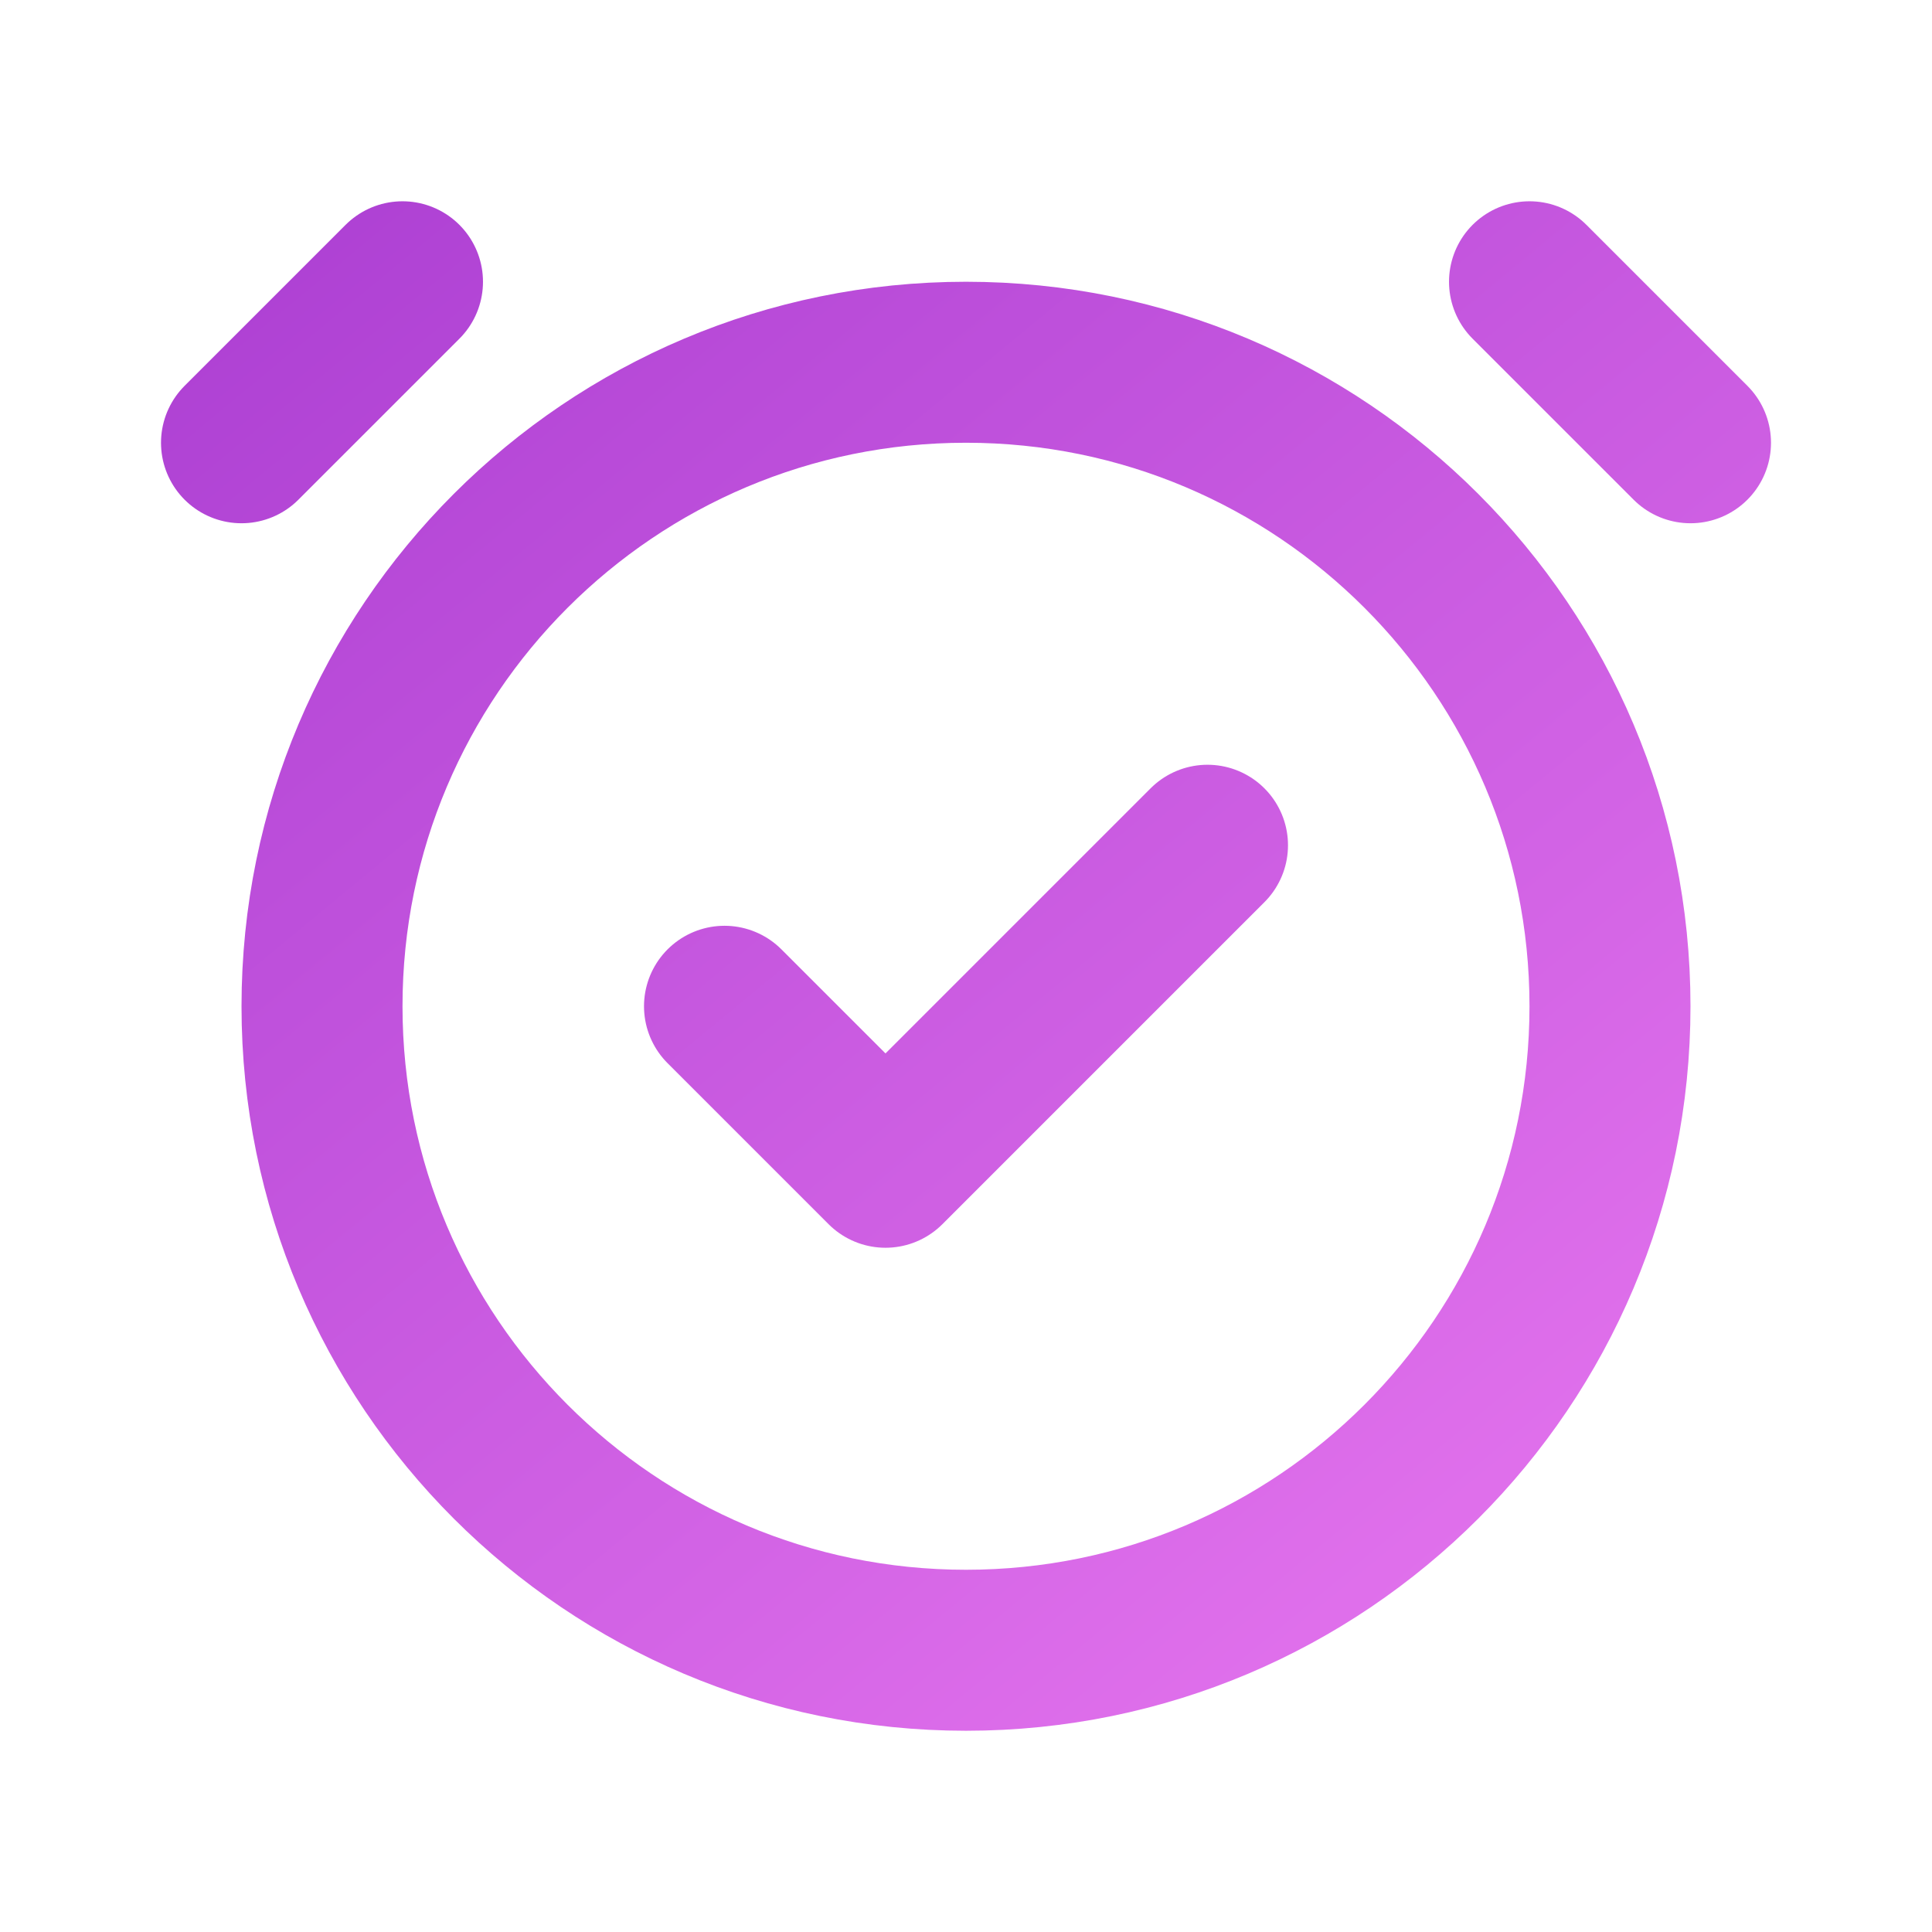 <?xml version="1.0" encoding="UTF-8"?> <svg xmlns="http://www.w3.org/2000/svg" width="58" height="58" viewBox="0 0 58 58" fill="none"> <path d="M7.25 13.292L12.083 8.459M50.75 13.292L45.917 8.459M21.75 30.209L26.583 35.042L36.25 25.375M48.333 30.209C48.333 40.886 39.678 49.542 29 49.542C18.323 49.542 9.667 40.886 9.667 30.209C9.667 19.531 18.323 10.875 29 10.875C39.678 10.875 48.333 19.531 48.333 30.209Z" stroke="url(#paint0_linear_41_993)" stroke-width="4.833" stroke-linecap="round" stroke-linejoin="round"></path> <defs> <linearGradient id="paint0_linear_41_993" x1="7" y1="4" x2="45" y2="50" gradientUnits="userSpaceOnUse"> <stop stop-color="#AB3ED2"></stop> <stop offset="1" stop-color="#E373ED"></stop> </linearGradient> </defs> </svg> 